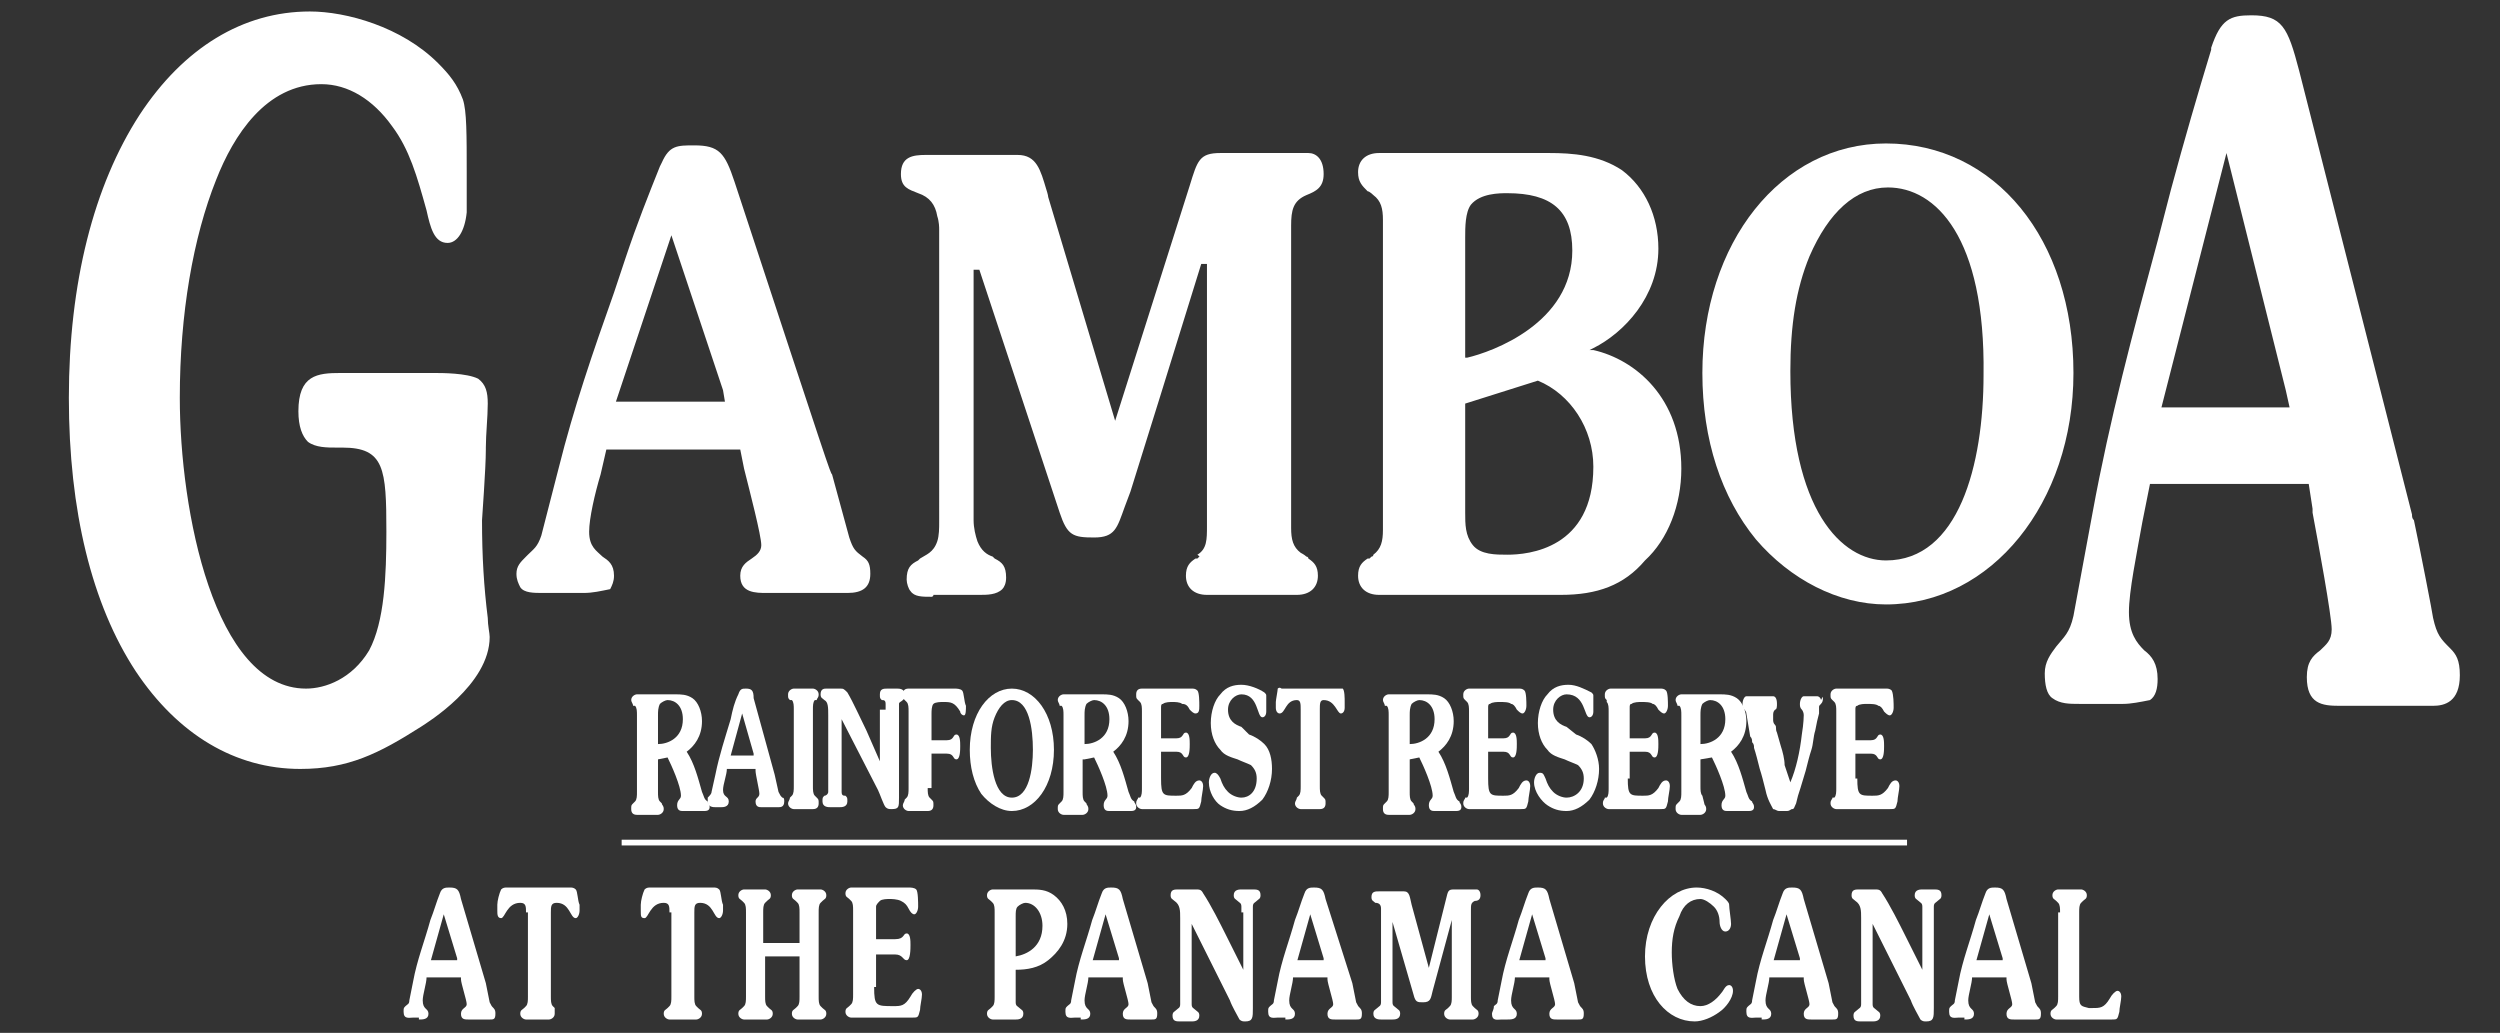 <svg xmlns="http://www.w3.org/2000/svg" xmlns:xlink="http://www.w3.org/1999/xlink" id="Layer_1" x="0px" y="0px" viewBox="0 0 130.7 54" style="enable-background:new 0 0 130.7 54;" xml:space="preserve"><rect x="0" y="0" width="130.7" height="54" fill="#333333" stroke="none"/><style type="text/css">	.st0{fill:#FFFFFF;}</style><g>	<path class="st0" d="M7.7,6.3c-2.4,3.6-3.6,8.7-3.6,14.6c0,5.7,1.2,10.6,3.5,14c2.1,3.1,5,4.8,8.1,4.8c2.3,0,3.8-0.7,5.9-2  c1.3-0.8,3.4-2.5,3.4-4.3c0-0.2-0.1-0.7-0.1-1c-0.2-1.7-0.3-3.3-0.3-5.2c0,0,0.2-3.7,0.2-3.7c0,0,0-0.1,0-0.1  c0.1-0.7,0.1-1.6,0.1-2.3c0-0.7-0.1-0.8-0.2-0.9c-0.3-0.2-1.1-0.3-2.1-0.3h-4.9c-1,0-1.6,0.1-1.6,1.5c0,0.6,0.1,1,0.3,1.2  c0.2,0.2,0.7,0.2,1.1,0.2l0.4,0c2.8,0,2.8,1.8,2.8,4.9c0,2.4-0.1,4.9-0.9,6.5c-0.9,1.6-2.5,2.2-3.7,2.2c-5.2,0-7.1-9.4-7.1-15.7  c0-8.4,2.4-16.9,7.9-16.9c1.6,0,3,0.8,4.1,2.4c1,1.3,1.4,2.7,1.9,4.6c0.2,0.8,0.4,1.3,0.6,1.3c0.2,0,0.4-0.5,0.5-1.1V9.1  c0-1.2,0-3-0.2-3.7c-0.2-0.7-0.6-1.2-1.1-1.7c-1.8-1.8-4.5-2.6-6.4-2.6C12.9,1.1,9.9,2.9,7.7,6.3"></path>	<path class="st0" d="M15.7,40.2c-3.4,0-6.4-1.8-8.6-5.1c-2.3-3.5-3.5-8.4-3.5-14.3c0-6,1.3-11.1,3.7-14.8l0,0  c2.3-3.5,5.4-5.4,8.9-5.4c1.9,0,4.8,0.8,6.7,2.7c0.6,0.6,1,1.1,1.3,1.9c0.2,0.6,0.2,1.8,0.2,3.9l0,2c-0.1,1-0.5,1.6-1,1.6  c-0.7,0-0.9-0.8-1.1-1.7c-0.5-1.8-0.9-3.2-1.8-4.4c-1-1.4-2.3-2.2-3.7-2.2c-2.9,0-4.6,2.7-5.5,5c-1.2,3-1.9,7-1.9,11.4  C9.4,26.7,11.2,36,16,36c1,0,2.4-0.5,3.3-2c0.8-1.5,0.9-3.9,0.9-6.2c0-3.3-0.1-4.4-2.3-4.4l-0.3,0c-0.5,0-1.1,0-1.5-0.3  c-0.3-0.3-0.5-0.8-0.5-1.6c0-1.9,1-2,2.2-2h4.9c0.4,0,1.7,0,2.3,0.3l0,0c0.4,0.3,0.5,0.7,0.5,1.3c0,0.7-0.1,1.6-0.1,2.3  c0,0,0,0.1,0,0.1c0,1-0.2,3.6-0.2,3.7c0,1.9,0.1,3.5,0.3,5.1c0,0.4,0.1,0.8,0.1,1c0,2.5-3.3,4.5-3.6,4.7  C19.8,39.4,18.2,40.2,15.7,40.2z M8.2,6.5C5.9,10.1,4.6,15,4.6,20.8c0,5.7,1.2,10.4,3.4,13.7c2,3,4.7,4.6,7.7,4.6  c2.2,0,3.7-0.7,5.6-1.9c1.1-0.7,3.1-2.3,3.1-3.9c0-0.2-0.1-0.7-0.1-0.9c-0.2-1.7-0.3-3.3-0.3-5.2c0,0,0,0,0.2-3.7c0,0,0-0.1,0-0.1  c0.1-0.6,0.1-1.6,0.1-2.2c0-0.3,0-0.4,0-0.5c-0.2-0.1-0.9-0.2-1.8-0.2h-4.9c-0.9,0-1.1,0-1.1,1c0,0.7,0.2,0.9,0.2,0.9  c0.1,0.1,0.5,0.1,0.7,0l0.4,0c3.3,0,3.3,2.4,3.3,5.4c0,2.5-0.1,5.1-1,6.7c-1,1.8-2.8,2.5-4.1,2.5c-2.6,0-4.6-2-6-5.8  c-1-2.8-1.6-6.7-1.6-10.4c0-8.7,2.6-17.4,8.4-17.4c1.7,0,3.3,0.9,4.5,2.6c1,1.4,1.4,2.9,2,4.8c0.1,0.2,0.1,0.4,0.1,0.5  c0-0.1,0-0.2,0-0.2V9.1c0-1.9-0.1-3.1-0.2-3.6c-0.2-0.6-0.5-1-1-1.5c-1.7-1.7-4.3-2.4-6-2.4C13.1,1.6,10.3,3.3,8.2,6.5L8.2,6.5z"></path>	<path class="st0" d="M34.9,8.9L34.9,8.9c-0.6,1.5-1.2,3-1.8,4.8l-0.6,1.7c-1.1,3.1-2.1,6.1-2.9,9.2l-0.9,3.6  c-0.2,0.7-0.5,0.9-0.9,1.3c0,0,0,0,0,0c-0.2,0.2-0.3,0.3-0.3,0.5c0,0.1,0,0.3,0.1,0.4c0.1,0.1,0.6,0.1,0.9,0.1l0.2,0h1.4l0.2,0  c0.3,0,0.8,0,1-0.2c0.1-0.1,0.1-0.1,0.1-0.3c0-0.3-0.1-0.3-0.4-0.6c-0.4-0.3-0.9-0.7-0.9-1.7c0-0.8,0.3-2.1,0.6-3.2l0.4-1.6l0.5,0  H39l0.2,0.9c0,0,0.1,0.4,0.1,0.4c0.5,2.1,0.9,3.7,0.9,4.1c0,0.6-0.4,0.9-0.7,1.1c-0.3,0.2-0.3,0.3-0.3,0.5c0,0.3,0,0.4,0.9,0.4h4.2  c0.6,0,0.7-0.2,0.7-0.5c0-0.3,0-0.3-0.2-0.5c-0.5-0.4-0.7-0.5-0.9-1.3l0,0c0,0-0.9-3.3-0.9-3.3c0,0-5-15.2-5-15.2  c-0.5-1.5-0.6-1.5-1.6-1.5C35.4,8.1,35.2,8.1,34.9,8.9 M31.8,20.7l3.3-10.1l3.2,9.6l0.3,1.2h-7L31.8,20.7z"></path>	<path class="st0" d="M30.5,31c-0.1,0-0.1,0-0.2,0L30,31l-1.6,0c-0.5,0-1,0-1.2-0.3C27.1,30.5,27,30.3,27,30c0-0.4,0.2-0.6,0.5-0.9  l0.1-0.1c0.3-0.3,0.5-0.4,0.7-1l0.9-3.5c0.8-3.2,1.8-6.1,2.9-9.2l0.6-1.8c0.6-1.8,1.2-3.3,1.8-4.8l0.1-0.2c0.4-0.9,0.8-0.9,1.7-0.9  c1.3,0,1.6,0.4,2.1,1.9c5,15.2,5,15.2,5.1,15.3c0,0,0.9,3.3,0.9,3.3l0,0c0.2,0.6,0.3,0.7,0.7,1c0.3,0.2,0.4,0.4,0.4,0.9  c0,0.7-0.4,1-1.2,1h-4.2c-0.6,0-1.4,0-1.4-0.9c0-0.5,0.3-0.7,0.6-0.9c0.3-0.2,0.5-0.4,0.5-0.7c0-0.5-0.6-2.8-0.9-4l0,0l-0.2-1l-7,0  l-0.3,1.3c-0.3,1-0.6,2.3-0.6,3c0,0.8,0.4,1,0.7,1.3c0.3,0.2,0.6,0.4,0.6,1c0,0.3-0.1,0.5-0.2,0.7C31.4,30.9,31,31,30.5,31z M28,30  c0.1,0,0.3,0,0.4,0l0.2,0l1.4,0l0.2,0c0.1,0,0.3,0,0.5,0c0,0-0.1-0.1-0.1-0.1c-0.4-0.3-1.1-0.8-1.1-2.1c0-0.9,0.3-2.2,0.7-3.3  l0.5-2l0.8,0l7.8,0l0.3,1.3l0,0c0,0.1,0.1,0.2,0.1,0.4c0.7,2.7,0.9,3.8,0.9,4.2c0,0.9-0.6,1.4-0.9,1.5c0.1,0,0.2,0,0.3,0h4.2  c0.1,0,0.1,0,0.2,0c0,0,0,0,0,0c0,0,0,0,0,0c-0.6-0.4-0.8-0.7-1.1-1.5l0-0.1c-0.1-0.3-0.8-3.2-0.9-3.3c-0.1-0.2-3.3-10-5-15.2  c-0.4-1.2-0.4-1.2-1.2-1.2c-0.6,0-0.6,0-0.8,0.4l-0.1,0.2c0,0.1-0.1,0.1-0.1,0.2l3.5,10.7l0.4,1.9h-8.3c-0.3,0.9-0.5,1.8-0.7,2.7  l-0.9,3.6c-0.3,0.8-0.6,1.2-1.1,1.6L28,30C28.1,29.9,28,29.9,28,30z M32.2,21h5.7l-0.1-0.6l-2.7-8.1L32.2,21z"></path>	<path class="st0" d="M63.8,8.5c-0.7,0-0.7,0-1.1,1.2l-4.4,13.8l-4-13.2c0,0-0.1-0.4-0.1-0.4c-0.3-1.1-0.4-1.4-1-1.4h-4.8  c-0.8,0-0.8,0.1-0.8,0.5c0,0.3,0.1,0.4,0.5,0.6l0.1,0c0.7,0.3,1.2,0.8,1.3,1.6c0.1,0.3,0.1,0.6,0.1,0.8v15.3l0,0  c0,0.3-0.1,0.8-0.2,1.2c-0.2,0.8-0.8,1-1.1,1.2l-0.1,0.1c-0.2,0.1-0.3,0.2-0.3,0.5c0,0.1,0,0.2,0.1,0.3c0.2,0.1,0.6,0.1,0.9,0.1  l0.1,0h2.1l0.1,0c0.3,0,0.7,0,0.9-0.1c0,0,0.1-0.1,0.1-0.3c0-0.4-0.1-0.4-0.3-0.5c0,0-0.1,0-0.1,0c-0.4-0.2-0.9-0.4-1.1-1.2  c-0.1-0.4-0.2-0.9-0.2-1.2v0V13.7l1.1-0.2L56,26.7c0.3,0.9,0.4,0.9,1.3,0.9c0.7,0,0.8-0.1,1.1-1.3l0.1-0.3c0,0,4-12.8,4-12.8  l1.1,0.2v13.8l0,0.3c0,0.6,0,1.5-0.7,2c0,0-0.2,0.1-0.2,0.2c0,0,0,0,0,0c-0.3,0.2-0.3,0.3-0.3,0.5c0,0.2,0,0.5,0.6,0.5h4.7  c0.6,0,0.6-0.3,0.6-0.5c0-0.3-0.1-0.3-0.3-0.5c0,0,0,0,0,0c0,0-0.3-0.2-0.3-0.2c-0.6-0.4-0.7-1.1-0.7-1.7c0-0.1,0-0.2,0-0.3v-0.3  V11.8c0-0.7,0-1.7,1.1-2.1c0.5-0.2,0.6-0.3,0.6-0.6c0-0.3-0.1-0.6-0.3-0.6H63.8z"></path>	<path class="st0" d="M48.7,31.2c-0.5,0-0.9,0-1.1-0.3c-0.1-0.1-0.2-0.4-0.2-0.6c0-0.6,0.2-0.8,0.6-1l0.1-0.1  c0.3-0.2,0.7-0.3,0.9-0.9c0.1-0.3,0.1-0.7,0.1-1l0,0V12c0-0.1,0-0.4-0.1-0.7l0,0c-0.1-0.6-0.4-1-1-1.2l0,0c-0.5-0.2-0.9-0.3-0.9-1  c0-0.9,0.6-1,1.3-1h4.8c1,0,1.2,0.8,1.5,1.8l0,0c0,0,0.1,0.3,0.1,0.4l3.5,11.7l3.9-12.3C62.6,8.4,62.7,8,63.8,8h4.6  c0.4,0,0.8,0.3,0.8,1.1c0,0.7-0.4,0.9-0.9,1.1c-0.7,0.3-0.8,0.8-0.8,1.6l0,15.6c0,0.1,0,0.2,0,0.2c0,0.6,0.1,1,0.5,1.3  c0,0,0.2,0.1,0.3,0.2c0,0,0.1,0,0.1,0.1c0.3,0.2,0.5,0.4,0.5,0.9c0,0.6-0.4,1-1.1,1h-4.7c-0.7,0-1.1-0.4-1.1-1  c0-0.5,0.2-0.7,0.5-0.9l0.1,0c0,0,0.1-0.1,0.1-0.1l0.1-0.1l0.3,0.4L62.6,29c0.5-0.3,0.5-0.8,0.5-1.5l0-0.3V13.8l-0.3,0  c-1.2,3.9-3.2,10.3-3.7,11.9l0,0l-0.3,0.8c-0.4,1.1-0.5,1.6-1.6,1.6c-1.1,0-1.4-0.1-1.8-1.3l-4.2-12.7l-0.3,0v13.1  c0,0.4,0.1,0.8,0.2,1.1c0.2,0.5,0.5,0.7,0.8,0.8h0l0.1,0.1c0.4,0.2,0.6,0.4,0.6,1c0,0.3-0.1,0.5-0.2,0.6c-0.3,0.3-0.8,0.3-1.2,0.3  l-0.1,0l-2.3,0C48.8,31.2,48.7,31.2,48.7,31.2z M48.4,30.1c0.1,0,0.2,0,0.4,0l0.1,0l2.3,0c0.2,0,0.3,0,0.4,0c0,0,0,0,0,0  c-0.4-0.2-1.1-0.5-1.4-1.5c-0.1-0.3-0.1-0.6-0.2-0.9c0,0.3-0.1,0.6-0.1,0.8C49.6,29.6,48.9,29.9,48.4,30.1L48.4,30.1z M62.8,30.1  c0,0,0.1,0,0.1,0h4.7c0.1,0,0.1,0,0.1,0c0,0,0,0,0,0c0,0-0.1-0.1-0.1-0.1l0,0c0,0-0.2-0.2-0.2-0.2c-0.9-0.6-0.9-1.7-0.9-2.1  c0-0.1,0-0.2,0-0.3V11.8c0-0.8,0-2,1.4-2.6c0.1,0,0.2-0.1,0.3-0.1c0,0,0,0,0,0c0,0,0,0,0-0.1h-4.3c-0.1,0-0.2,0-0.3,0  c-0.1,0.1-0.2,0.5-0.3,0.8l-0.9,2.8l1.8,0.3l0,14.5c0,0.7,0,1.8-0.9,2.4l0,0c0,0,0,0,0,0l0,0l0,0c0,0-0.1,0-0.1,0.1  c0,0-0.1,0.1-0.1,0.1l0,0C62.9,30.1,62.9,30.1,62.8,30.1C62.8,30.1,62.8,30.1,62.8,30.1z M52,13l4.5,13.5c0.1,0.2,0.2,0.5,0.2,0.6  c0.1,0,0.3,0,0.6,0c0.2,0,0.3,0,0.3,0c0.1-0.1,0.2-0.5,0.4-0.9l0.1-0.3l0,0c0-0.1,0.1-0.3,0.2-0.5l0.1-0.2l-4.4-14.6l0,0  c0-0.1-0.1-0.2-0.1-0.4c-0.1-0.3-0.3-1-0.4-1c0,0,0,0-0.1,0h-4.8c-0.1,0-0.2,0-0.3,0c0.1,0,0.1,0.1,0.2,0.1l0,0  c0.9,0.3,1.4,1,1.6,2c0.1,0.4,0.1,0.8,0.1,0.9v1.3L52,13z"></path>	<path class="st0" d="M72.1,8.5c-0.6,0-0.6,0.3-0.6,0.5c0,0.3,0.1,0.3,0.3,0.5c0,0,0,0,0,0c0,0,0.3,0.2,0.3,0.2  c0.6,0.4,0.7,1.1,0.7,1.7v0.3l0,0.3v15.2l0,0.3v0.3c0,0.6-0.1,1.3-0.7,1.7c0,0-0.2,0.1-0.2,0.2c0,0,0,0,0,0  c-0.3,0.2-0.3,0.3-0.3,0.5c0,0.2,0,0.5,0.6,0.5h9.5c1.7,0,3-0.5,4.1-1.5c1.1-1.1,1.7-2.7,1.7-4.5c0-3.4-2.2-5.2-4.2-5.7l-1.5-0.4  l1.3-0.7c1.5-0.8,3.2-2.5,3.2-4.8c0-1.6-0.6-2.9-1.7-3.7c-1-0.8-2.3-0.8-3.4-0.8H72.1z M76.1,18.5v-6.2c0-0.6,0-1.4,0.4-2  c0.6-0.8,1.8-0.8,2.3-0.8c2.6,0,4,1.2,4,3.4c0,4.2-4.5,5.8-5.9,6.1l-0.7,0.2V18.5z M76.6,28.8L76.6,28.8c-0.5-0.6-0.5-1.4-0.5-2  v-0.2v-5.9l4.3-1.3l0.2,0.1c1.9,0.7,3.2,2.8,3.2,5c0,3.8-2.6,5.1-5,5.1C78.1,29.5,77.2,29.5,76.6,28.8"></path>	<path class="st0" d="M81.6,31.1h-9.5c-0.7,0-1.1-0.4-1.1-1c0-0.5,0.2-0.7,0.5-0.9c0,0,0,0,0.1,0l0.1-0.1c0.1,0,0.1-0.1,0.1-0.1  l0.2,0.3L71.8,29c0.4-0.3,0.5-0.7,0.5-1.3V11.5c0-0.6-0.1-1-0.5-1.3c0,0-0.2-0.2-0.3-0.2L71.5,10C71.2,9.7,71,9.5,71,9  c0-0.6,0.4-1,1.1-1H81c1.2,0,2.6,0.1,3.8,0.9c1.2,0.9,1.9,2.4,1.9,4.1c0,2.5-1.8,4.4-3.4,5.2l-0.2,0.1l0.2,0  c2.2,0.5,4.6,2.5,4.6,6.2c0,1.9-0.7,3.7-1.9,4.8C84.9,30.6,83.5,31.1,81.6,31.1z M72,30.1c0,0,0.1,0,0.1,0h9.5  c1.6,0,2.8-0.4,3.7-1.3c1-1,1.6-2.5,1.6-4.1c0-3.1-2-4.8-3.8-5.2l-2.8-0.7l2.5-1.3c1.4-0.7,2.9-2.3,2.9-4.3c0-1.4-0.6-2.6-1.5-3.3  C83.3,9.1,82.1,9,81,9h-1.9c3.4,0.1,4.1,2.2,4.1,3.9c0,4.6-4.8,6.2-6.2,6.6L75.6,20v-7.6c0-0.6,0-1.6,0.5-2.3c0.6-0.8,1.6-1,2.3-1  h-6.3c-0.1,0-0.1,0-0.1,0c0,0,0,0,0,0c0,0,0.1,0.1,0.1,0.1c0,0,0,0,0,0c0.1,0.1,0.2,0.2,0.2,0.2c0.9,0.6,0.9,1.7,0.9,2.1v16.2  c0,0.5,0,1.5-0.9,2.1l0,0c0,0-0.1,0.1-0.1,0.1L72.1,30C72.1,30.1,72,30.1,72,30.1C72,30.1,72,30.1,72,30.1z M78.8,10.1  c-0.4,0-1.4,0-1.9,0.6c-0.3,0.4-0.3,1.2-0.3,1.7v6.3l0.1,0c1.3-0.3,5.5-1.8,5.5-5.6C82.2,11,81.1,10.1,78.8,10.1z M78.8,30  c-0.7,0-1.8,0-2.5-0.8l0,0c-0.7-0.7-0.6-1.7-0.6-2.4v-6.4l4.8-1.5l0.4,0.1c2.1,0.8,3.5,3,3.5,5.4c0,1.9-0.6,3.4-1.8,4.3  C81.6,29.5,80.2,30,78.8,30z M77,28.5c0.4,0.5,1.2,0.5,1.8,0.5c1.1,0,4.5-0.3,4.5-4.6c0-2-1.2-3.8-2.9-4.5l0,0l-3.8,1.2v5.7  C76.6,27.4,76.6,28,77,28.5z"></path>	<path class="st0" d="M89.5,19.5c0,3.3,0.9,6.2,2.7,8.4c1.6,2,4,3.2,6.4,3.2c5.2,0,9.3-5.1,9.3-11.6c0-6.6-3.9-11.5-9.3-11.5  C93.5,8.1,89.5,13,89.5,19.5 M93.2,19.4c0-2.5,0.3-4.5,1-6.2c1-2.5,2.6-3.9,4.5-3.9c4.1,0,5.6,5.3,5.6,10.3  c0,4.9-1.5,10.2-5.6,10.2C94.6,29.9,93.2,24.2,93.2,19.4"></path>	<path class="st0" d="M98.6,31.6c-2.5,0-5-1.3-6.8-3.4C90,26,89,23,89,19.5c0-6.8,4.1-12,9.6-12c5.7,0,9.8,5,9.8,12  C108.4,26.3,104.1,31.6,98.6,31.6z M98.7,8.6c-4.9,0-8.6,4.7-8.6,11c0,3.2,0.9,6,2.5,8.1c1.6,1.9,3.8,3,6,3c5,0,8.8-4.9,8.8-11.1  C107.4,13.2,103.7,8.6,98.7,8.6z M98.7,30.4c-4.4,0-6-5.9-6-10.9c0-2.6,0.3-4.6,1-6.4c1.1-2.7,2.9-4.2,5-4.2  c4.5,0,6.1,5.6,6.1,10.8C104.8,24.8,103.2,30.4,98.7,30.4z M98.7,9.8c-1.7,0-3.1,1.3-4.1,3.6c-0.7,1.7-1,3.6-1,6  c0,7.3,2.7,9.9,5,9.9c3.8,0,5.1-5,5.1-9.7C103.8,12.4,101.2,9.8,98.7,9.8z"></path>	<path class="st0" d="M116.1,2.6L116.1,2.6c-0.7,2.3-1.4,4.7-2.1,7.3l-0.7,2.6c-1.3,4.8-2.5,9.4-3.4,14.2l-1.1,5.5  c-0.2,1-0.5,1.3-1,1.8c0,0,0,0,0,0c-0.3,0.4-0.5,0.6-0.5,1.1c0,0.3,0,0.7,0.2,0.9c0.2,0.2,0.6,0.2,1,0.2l0.3,0h1.6l0.3,0  c0.4,0,0.9,0,1.2-0.2c0.1-0.1,0.2-0.4,0.2-0.8c0-0.6-0.2-0.8-0.5-1.1c-0.4-0.4-1-1-1-2.3c0-1.1,0.4-3.1,0.7-4.8l0.5-2.3l0.5,0h8.7  l0.2,1.3c0,0,0.1,0.6,0.1,0.6c0.6,2.8,1.1,5.5,1.1,6.2c0,0.8-0.4,1.2-0.7,1.4c-0.3,0.3-0.5,0.5-0.5,1.1c0,0.9,0.3,1,1.2,1h4.9  c0.5,0,0.9-0.1,0.9-1.1c0-0.6-0.2-0.8-0.4-1c-0.6-0.6-0.8-0.8-1-1.8c0,0-1-5.1-1-5.1c0,0-6-23.4-6-23.4c-0.6-2.4-0.8-2.5-2-2.5  C116.8,1.3,116.5,1.3,116.1,2.6 M112.5,21.1l3.8-15.2l3.7,14.4l0.3,1.5h-8L112.5,21.1z"></path>	<path class="st0" d="M111,36.8c-0.1,0-0.2,0-0.3,0l-0.2,0l-1.8,0c-0.5,0-1,0-1.4-0.3c-0.3-0.2-0.4-0.7-0.4-1.3c0-0.6,0.3-1,0.6-1.4  l0,0c0.4-0.5,0.7-0.7,0.9-1.6l1-5.4c0.9-4.9,2.1-9.4,3.4-14.2l0.7-2.7c0.7-2.6,1.4-5,2.1-7.3v0l0-0.1c0.5-1.5,1-1.7,2.1-1.7  c1.6,0,1.9,0.6,2.5,2.9l5.9,23.2c0,0.1,0,0.2,0.1,0.3l0,0c0.3,1.4,1,5,1,5.1h0c0.2,0.9,0.4,1.1,0.9,1.6c0.3,0.3,0.5,0.6,0.5,1.4  c0,1.4-0.8,1.6-1.4,1.6h-4.9c-0.9,0-1.7-0.1-1.7-1.5c0-0.8,0.3-1.1,0.7-1.4c0.3-0.3,0.6-0.5,0.6-1.1c0-0.7-0.7-4.5-1-6.1  c0,0,0-0.1,0-0.2l0,0l-0.2-1.3l-8.3,0l-0.4,2c-0.3,1.7-0.7,3.6-0.7,4.7c0,1.1,0.4,1.6,0.8,2c0.4,0.3,0.7,0.7,0.7,1.5  c0,0.5-0.1,0.9-0.4,1.1C111.9,36.7,111.4,36.8,111,36.8z M110.4,35.8l0.3,0c0.2,0,0.7,0,0.8-0.1l0,0c0,0,0.1-0.1,0.1-0.4  c0-0.4-0.1-0.5-0.4-0.8c-0.5-0.5-1.1-1.1-1.1-2.7c0-1.2,0.4-3.1,0.8-4.9l0.5-2.7l0.9,0l9.1,0l0.3,1.7l0,0c0,0.2,0.1,0.4,0.1,0.6  c0.8,3.9,1.1,5.7,1.1,6.3c0,1-0.6,1.5-0.9,1.8c-0.3,0.3-0.4,0.3-0.4,0.7c0,0.5,0,0.5,0.7,0.5h4.9c0.3,0,0.4,0,0.4-0.6  c0-0.4-0.1-0.5-0.2-0.6c-0.6-0.6-0.9-0.9-1.2-2.1c0,0,0,0-1-5.1c0-0.1-5.9-23.2-6-23.4c-0.6-2.2-0.6-2.2-1.5-2.2  c-0.8,0-0.8,0-1.1,0.9v0l0,0.1c-0.7,2.3-1.4,4.7-2.1,7.3l-0.7,2.7c-1.3,4.8-2.5,9.3-3.4,14.1l-1.1,5.5c-0.3,1.1-0.6,1.5-1.1,2  c0,0,0,0,0,0c-0.3,0.3-0.4,0.5-0.4,0.8c0,0.4,0.1,0.5,0.1,0.5c0.1,0.1,0.5,0,0.7,0l0.3,0L110.4,35.8z M120.9,22.4h-9.2L112,21  l4.3-17.1l4.2,16.4L120.9,22.4z M113,21.3h6.7l-0.2-0.9L116.4,8L113,21.3z"></path>	<path class="st0" d="M34.4,37.4c0-0.2,0-0.4,0.1-0.6c0.1-0.1,0.3-0.2,0.4-0.2c0.4,0,0.8,0.3,0.8,1c0,1-0.8,1.3-1.3,1.3V37.4z   M34.4,39.7l0.5-0.1c0.2,0.4,0.7,1.5,0.7,2c0,0.2-0.2,0.2-0.2,0.5c0,0.3,0.2,0.3,0.3,0.3h1.1c0.1,0,0.3,0,0.3-0.2  c0-0.2-0.1-0.2-0.1-0.3c-0.2-0.1-0.2-0.3-0.3-0.5c-0.2-0.7-0.4-1.5-0.8-2.1c0.4-0.3,0.8-0.8,0.8-1.6c0-0.5-0.2-1-0.5-1.2  c-0.3-0.2-0.6-0.2-0.9-0.2l-2,0c-0.1,0-0.3,0.1-0.3,0.3c0,0.1,0.1,0.2,0.1,0.3l0.1,0c0.1,0.1,0.1,0.3,0.1,0.5v4  c0,0.2,0,0.4-0.1,0.5l-0.1,0.1c-0.1,0.1-0.1,0.1-0.1,0.3c0,0.2,0.1,0.3,0.3,0.3h1.1c0.1,0,0.3-0.1,0.3-0.3c0-0.2-0.1-0.2-0.1-0.3  l-0.1-0.1c-0.1-0.1-0.1-0.3-0.1-0.5V39.7z"></path>	<path class="st0" d="M38.2,39.5l0.6-2.2l0.6,2.1l0,0.1H38.2z M37.7,42.2c0.1,0,0.4,0,0.4-0.3c0-0.3-0.3-0.2-0.3-0.6  c0-0.3,0.2-0.8,0.2-1.1h1.5l0,0.1c0,0.2,0.2,1,0.2,1.2c0,0.2-0.2,0.2-0.2,0.4c0,0.3,0.2,0.3,0.3,0.3h0.9c0.1,0,0.3,0,0.3-0.3  c0-0.1,0-0.2-0.1-0.2c-0.1-0.1-0.1-0.1-0.2-0.3l-0.2-0.9l-1.1-4C39.4,36.1,39.3,36,39,36c-0.2,0-0.3,0-0.4,0.3  c-0.2,0.4-0.3,0.8-0.4,1.3c-0.3,1-0.6,1.9-0.8,2.9l-0.2,0.9c0,0.1-0.1,0.2-0.2,0.3C37,41.8,37,41.8,37,41.9c0,0.3,0.3,0.3,0.4,0.3  H37.7z"></path>	<path class="st0" d="M41.5,37.1c0-0.2,0-0.4-0.1-0.5l-0.1,0c-0.1-0.1-0.1-0.1-0.1-0.3c0-0.2,0.2-0.3,0.3-0.3h1  c0.1,0,0.3,0.1,0.3,0.3c0,0.2-0.1,0.2-0.1,0.3l-0.1,0c-0.1,0.1-0.1,0.3-0.1,0.5v4c0,0.2,0,0.4,0.1,0.5l0.1,0.1  c0.1,0.1,0.1,0.1,0.1,0.3c0,0.2-0.1,0.3-0.3,0.3h-1c-0.1,0-0.3-0.1-0.3-0.3c0-0.1,0.1-0.2,0.1-0.3l0.1-0.1c0.1-0.1,0.1-0.3,0.1-0.5  V37.1z"></path>	<path class="st0" d="M46.3,37.1c0-0.1,0-0.2,0-0.3c0-0.2-0.1-0.2-0.2-0.2c-0.1-0.1-0.1-0.1-0.1-0.3c0-0.3,0.2-0.3,0.4-0.3h0.5  c0.1,0,0.4,0,0.4,0.3c0,0.2,0,0.2-0.1,0.3c-0.1,0.1-0.2,0.1-0.2,0.2c0,0.1,0,0.2,0,0.3v4.6c0,0.5,0,0.6-0.4,0.6  c-0.1,0-0.2,0-0.3-0.1c-0.1-0.1-0.3-0.7-0.4-0.9L44,37.6v3.5c0,0.1,0,0.2,0,0.3c0,0.2,0.1,0.2,0.2,0.2c0.1,0.1,0.1,0.1,0.1,0.3  c0,0.3-0.3,0.3-0.4,0.3h-0.5c-0.1,0-0.4,0-0.4-0.3c0-0.2,0-0.2,0.1-0.3c0.1,0,0.2-0.1,0.2-0.2c0-0.1,0-0.2,0-0.3v-3.7  c0-0.4,0-0.7-0.2-0.8c-0.1-0.1-0.2-0.1-0.2-0.3c0-0.3,0.2-0.3,0.3-0.3h0.7c0.2,0,0.2,0,0.4,0.2c0.3,0.5,0.7,1.4,1,2l0.7,1.6V37.1z"></path>	<path class="st0" d="M48.5,41.2c0,0.2,0,0.4,0.1,0.5l0.1,0.1c0.1,0.1,0.1,0.1,0.1,0.3c0,0.2-0.1,0.3-0.3,0.3h-1  c-0.1,0-0.3-0.1-0.3-0.3c0-0.1,0.1-0.2,0.1-0.3l0.1-0.1c0.1-0.1,0.1-0.3,0.1-0.5v-4c0-0.2,0-0.4-0.1-0.5l-0.1-0.1  c-0.1-0.1-0.1-0.1-0.1-0.3c0-0.2,0.1-0.3,0.3-0.3h2.4c0.1,0,0.3,0,0.4,0.1c0.1,0.1,0.1,0.6,0.2,0.8c0,0.2,0,0.5-0.1,0.5  c-0.1,0-0.2-0.1-0.2-0.2c-0.3-0.5-0.5-0.5-0.9-0.5c-0.1,0-0.4,0-0.5,0.1c-0.1,0.1-0.1,0.4-0.1,0.5v1.4h0.8c0.4,0,0.3-0.3,0.5-0.3  c0.2,0,0.2,0.4,0.2,0.6c0,0.2,0,0.7-0.2,0.7c-0.2,0-0.1-0.3-0.5-0.3h-0.8V41.2z"></path>	<path class="st0" d="M52.9,41.7c-0.9,0-1.1-1.6-1.1-2.6c0-0.6,0-1.1,0.2-1.6c0.2-0.5,0.5-0.9,0.9-0.9c0.9,0,1.1,1.5,1.1,2.6  C54,40.2,53.8,41.7,52.9,41.7 M52.9,42.4c1.2,0,2.2-1.3,2.2-3.2c0-1.9-1-3.2-2.2-3.2c-1.2,0-2.2,1.3-2.2,3.2c0,0.9,0.2,1.7,0.6,2.3  C51.7,42,52.3,42.4,52.9,42.4"></path>	<path class="st0" d="M56.7,37.4c0-0.2,0-0.4,0.1-0.6c0.1-0.1,0.3-0.2,0.4-0.2c0.4,0,0.8,0.3,0.8,1c0,1-0.8,1.3-1.3,1.3V37.4z   M56.7,39.7l0.5-0.1c0.2,0.4,0.7,1.5,0.7,2c0,0.2-0.2,0.2-0.2,0.5c0,0.3,0.2,0.3,0.3,0.3h1.1c0.1,0,0.3,0,0.3-0.2  c0-0.2-0.1-0.2-0.1-0.3c-0.2-0.1-0.2-0.3-0.3-0.5c-0.2-0.7-0.4-1.5-0.8-2.1c0.4-0.3,0.8-0.8,0.8-1.6c0-0.5-0.2-1-0.5-1.2  c-0.3-0.2-0.6-0.2-0.9-0.2l-2,0c-0.1,0-0.3,0.1-0.3,0.3c0,0.1,0.1,0.2,0.1,0.3l0.1,0c0.1,0.1,0.1,0.3,0.1,0.5v4  c0,0.2,0,0.4-0.1,0.5l-0.1,0.1c-0.1,0.1-0.1,0.1-0.1,0.3c0,0.2,0.2,0.3,0.3,0.3h1c0.1,0,0.3-0.1,0.3-0.3c0-0.2-0.1-0.2-0.1-0.3  l-0.1-0.1c-0.1-0.1-0.1-0.3-0.1-0.5V39.7z"></path>	<path class="st0" d="M60.7,40.7c0,0.9,0.1,0.9,0.8,0.9c0.3,0,0.5,0,0.8-0.4c0.1-0.2,0.2-0.4,0.4-0.4c0.1,0,0.2,0.1,0.2,0.3  c0,0.2-0.1,0.6-0.1,0.8c-0.1,0.4-0.1,0.4-0.4,0.4h-2.7c-0.1,0-0.3-0.1-0.3-0.3c0-0.2,0.1-0.2,0.1-0.3l0.1,0  c0.1-0.1,0.1-0.3,0.1-0.5v-4c0-0.2,0-0.4-0.1-0.5l-0.1-0.1c-0.1-0.1-0.1-0.1-0.1-0.3c0-0.2,0.1-0.3,0.3-0.3h2.6  c0.1,0,0.2,0,0.3,0.1c0.1,0.1,0.1,0.6,0.1,0.8c0,0.2,0,0.4-0.2,0.4c-0.1,0-0.2-0.1-0.3-0.2c-0.1-0.2-0.2-0.3-0.4-0.3  c-0.1-0.1-0.4-0.1-0.5-0.1c-0.1,0-0.4,0-0.5,0.1c-0.1,0-0.1,0.1-0.1,0.2v1.6h0.8c0.4,0,0.3-0.3,0.5-0.3c0.2,0,0.2,0.4,0.2,0.6  c0,0.2,0,0.7-0.2,0.7c-0.2,0-0.1-0.3-0.5-0.3h-0.8V40.7z"></path>	<path class="st0" d="M65.3,38.4c0.3,0.1,0.6,0.3,0.8,0.5c0.3,0.3,0.4,0.8,0.4,1.3c0,0.6-0.2,1.2-0.5,1.6c-0.4,0.4-0.8,0.6-1.2,0.6  c-0.4,0-0.7-0.1-1-0.3c-0.3-0.2-0.6-0.7-0.6-1.2c0-0.2,0.1-0.5,0.3-0.5c0.1,0,0.2,0.1,0.3,0.3c0.1,0.3,0.2,0.5,0.4,0.7  c0.2,0.2,0.5,0.3,0.7,0.3c0.4,0,0.8-0.3,0.8-1c0-0.3-0.1-0.5-0.3-0.7c-0.2-0.1-0.5-0.2-0.7-0.3c-0.3-0.1-0.7-0.2-0.9-0.5  c-0.3-0.3-0.5-0.8-0.5-1.4c0-0.6,0.2-1.2,0.5-1.5c0.3-0.4,0.7-0.5,1.1-0.5c0.4,0,0.9,0.2,1.2,0.4c0.1,0.1,0.1,0.1,0.1,0.2  c0,0.2,0,0.6,0,0.8c0,0.2-0.1,0.3-0.2,0.3c-0.3,0-0.2-1.2-1.1-1.2c-0.3,0-0.7,0.3-0.7,0.8c0,0.6,0.4,0.8,0.7,0.9L65.3,38.4z"></path>	<path class="st0" d="M68,37.1c0-0.3,0-0.5-0.2-0.5c-0.6,0-0.6,0.7-0.9,0.7c-0.1,0-0.2-0.1-0.2-0.3c0-0.1,0-0.2,0-0.3  c0-0.1,0.1-0.6,0.1-0.7c0.1-0.1,0.2,0,0.2,0H70c0.1,0,0.2,0,0.2,0c0.1,0.1,0.1,0.5,0.1,0.7c0,0.1,0,0.2,0,0.3  c0,0.2-0.1,0.3-0.2,0.3c-0.2,0-0.3-0.7-0.9-0.7c-0.2,0-0.2,0.2-0.2,0.5v4c0,0.2,0,0.4,0.1,0.5l0.1,0.1c0.1,0.1,0.1,0.1,0.1,0.3  c0,0.2-0.1,0.3-0.3,0.3h-1c-0.1,0-0.3-0.1-0.3-0.3c0-0.1,0.1-0.2,0.1-0.3l0.1-0.1c0.1-0.1,0.1-0.3,0.1-0.5V37.1z"></path>	<path class="st0" d="M73.7,37.4c0-0.2,0-0.4,0.1-0.6c0.1-0.1,0.3-0.2,0.4-0.2c0.4,0,0.8,0.3,0.8,1c0,1-0.8,1.3-1.3,1.3V37.4z   M73.7,39.7l0.5-0.1c0.2,0.4,0.7,1.5,0.7,2c0,0.2-0.2,0.2-0.2,0.5c0,0.3,0.2,0.3,0.3,0.3h1.1c0.1,0,0.3,0,0.3-0.2  c0-0.2-0.1-0.2-0.1-0.3c-0.2-0.1-0.2-0.3-0.3-0.5c-0.2-0.7-0.4-1.5-0.8-2.1c0.4-0.3,0.8-0.8,0.8-1.6c0-0.5-0.2-1-0.5-1.2  c-0.3-0.2-0.6-0.2-0.9-0.2l-2,0c-0.1,0-0.3,0.1-0.3,0.3c0,0.1,0.1,0.2,0.1,0.3l0.1,0c0.1,0.1,0.1,0.3,0.1,0.5v4  c0,0.2,0,0.4-0.1,0.5l-0.1,0.1c-0.1,0.1-0.1,0.1-0.1,0.3c0,0.2,0.1,0.3,0.3,0.3h1.1c0.1,0,0.3-0.1,0.3-0.3c0-0.2-0.1-0.2-0.1-0.3  l-0.1-0.1c-0.1-0.1-0.1-0.3-0.1-0.5V39.7z"></path>	<path class="st0" d="M77.8,40.7c0,0.9,0.1,0.9,0.8,0.9c0.3,0,0.5,0,0.8-0.4c0.1-0.2,0.2-0.4,0.4-0.4c0.1,0,0.2,0.1,0.2,0.3  c0,0.2-0.1,0.6-0.1,0.8c-0.1,0.4-0.1,0.4-0.4,0.4h-2.7c-0.1,0-0.3-0.1-0.3-0.3c0-0.2,0.1-0.2,0.1-0.3l0.1,0  c0.1-0.1,0.1-0.3,0.1-0.5v-4c0-0.2,0-0.4-0.1-0.5l-0.1-0.1c-0.1-0.1-0.1-0.1-0.1-0.3c0-0.2,0.2-0.3,0.3-0.3h2.6  c0.1,0,0.2,0,0.3,0.1c0.1,0.1,0.1,0.6,0.1,0.8c0,0.2-0.1,0.4-0.2,0.4c-0.1,0-0.2-0.1-0.3-0.2c-0.1-0.2-0.2-0.3-0.3-0.3  c-0.1-0.1-0.4-0.1-0.6-0.1c-0.1,0-0.4,0-0.5,0.1c-0.1,0-0.1,0.1-0.1,0.2v1.6h0.8c0.4,0,0.3-0.3,0.5-0.3c0.2,0,0.2,0.4,0.2,0.6  c0,0.2,0,0.7-0.2,0.7c-0.2,0-0.1-0.3-0.5-0.3h-0.8V40.7z"></path>	<path class="st0" d="M85.1,40.7c0,0.9,0.1,0.9,0.8,0.9c0.3,0,0.5,0,0.8-0.4c0.1-0.2,0.2-0.4,0.4-0.4c0.1,0,0.2,0.1,0.2,0.3  c0,0.2-0.1,0.6-0.1,0.8c-0.1,0.4-0.1,0.4-0.4,0.4h-2.7c-0.1,0-0.3-0.1-0.3-0.3c0-0.2,0.1-0.2,0.1-0.3l0.1,0  c0.1-0.1,0.1-0.3,0.1-0.5v-4c0-0.2,0-0.4-0.1-0.5L84,36.6c-0.1-0.1-0.1-0.1-0.1-0.3c0-0.2,0.2-0.3,0.3-0.3h2.6c0.1,0,0.2,0,0.3,0.1  c0.1,0.1,0.1,0.6,0.1,0.8c0,0.2-0.1,0.4-0.2,0.4c-0.1,0-0.2-0.1-0.3-0.2c-0.1-0.2-0.2-0.3-0.3-0.3c-0.1-0.1-0.4-0.1-0.6-0.1  c-0.1,0-0.4,0-0.5,0.1c-0.1,0-0.1,0.1-0.1,0.2v1.6H86c0.4,0,0.3-0.3,0.5-0.3c0.2,0,0.2,0.4,0.2,0.6c0,0.2,0,0.7-0.2,0.7  c-0.2,0-0.1-0.3-0.5-0.3h-0.8V40.7z"></path>	<path class="st0" d="M97.1,40.7c0,0.9,0.1,0.9,0.8,0.9c0.3,0,0.5,0,0.8-0.4c0.1-0.2,0.2-0.4,0.4-0.4c0.1,0,0.2,0.1,0.2,0.3  c0,0.2-0.1,0.6-0.1,0.8c-0.1,0.4-0.1,0.4-0.4,0.4H96c-0.1,0-0.3-0.1-0.3-0.3c0-0.2,0.1-0.2,0.1-0.3l0.1,0c0.1-0.1,0.1-0.3,0.1-0.5  v-4c0-0.2,0-0.4-0.1-0.5l-0.1-0.1c-0.1-0.1-0.1-0.1-0.1-0.3c0-0.2,0.2-0.3,0.3-0.3h2.6c0.1,0,0.2,0,0.3,0.1C99,36.3,99,36.8,99,37  c0,0.2-0.1,0.4-0.2,0.4c-0.1,0-0.2-0.1-0.3-0.2c-0.1-0.2-0.2-0.3-0.3-0.3c-0.1-0.1-0.4-0.1-0.6-0.1c-0.1,0-0.4,0-0.5,0.1  c-0.1,0-0.1,0.1-0.1,0.2v1.6h0.8c0.4,0,0.3-0.3,0.5-0.3c0.2,0,0.2,0.4,0.2,0.6c0,0.2,0,0.7-0.2,0.7c-0.2,0-0.1-0.3-0.5-0.3h-0.8  V40.7z"></path>	<path class="st0" d="M82.4,38.4c0.3,0.1,0.6,0.3,0.8,0.5c0.2,0.3,0.4,0.8,0.4,1.3c0,0.6-0.2,1.2-0.5,1.6c-0.4,0.4-0.8,0.6-1.2,0.6  c-0.4,0-0.7-0.1-1-0.3c-0.3-0.2-0.7-0.7-0.7-1.2c0-0.2,0.1-0.5,0.3-0.5c0.2,0,0.2,0.1,0.3,0.3c0.1,0.3,0.2,0.5,0.4,0.7  c0.2,0.2,0.5,0.3,0.7,0.3c0.4,0,0.9-0.3,0.9-1c0-0.3-0.1-0.5-0.3-0.7c-0.2-0.1-0.5-0.2-0.7-0.3c-0.3-0.1-0.7-0.2-0.9-0.5  c-0.3-0.3-0.5-0.8-0.5-1.4c0-0.6,0.2-1.2,0.5-1.5c0.3-0.4,0.7-0.5,1.1-0.5c0.4,0,0.8,0.2,1.2,0.4c0.1,0.1,0.1,0.1,0.1,0.2  c0,0.2,0,0.6,0,0.8c0,0.2-0.1,0.3-0.2,0.3c-0.3,0-0.2-1.2-1.2-1.2c-0.3,0-0.7,0.3-0.7,0.8c0,0.6,0.4,0.8,0.7,0.9L82.4,38.4z"></path>	<path class="st0" d="M88.9,37.4c0-0.2,0-0.4,0.1-0.6c0.1-0.1,0.3-0.2,0.4-0.2c0.4,0,0.8,0.3,0.8,1c0,1-0.8,1.3-1.3,1.3V37.4z   M88.9,39.7l0.6-0.1c0.2,0.4,0.7,1.5,0.7,2c0,0.2-0.2,0.2-0.2,0.5c0,0.3,0.2,0.3,0.3,0.3h1.1c0.1,0,0.3,0,0.3-0.2  c0-0.2-0.1-0.2-0.1-0.3c-0.2-0.1-0.2-0.3-0.3-0.5c-0.2-0.7-0.4-1.5-0.8-2.1c0.4-0.3,0.8-0.8,0.8-1.6c0-0.5-0.2-1-0.5-1.2  c-0.3-0.2-0.6-0.2-0.9-0.2l-2,0c-0.1,0-0.3,0.1-0.3,0.3c0,0.1,0.1,0.2,0.1,0.3l0.1,0c0.1,0.1,0.1,0.3,0.1,0.5v4  c0,0.2,0,0.4-0.1,0.5l-0.1,0.1c-0.1,0.1-0.1,0.1-0.1,0.3c0,0.2,0.2,0.3,0.3,0.3h1c0.1,0,0.3-0.1,0.3-0.3c0-0.2-0.1-0.2-0.1-0.3  L89,41.6c-0.1-0.1-0.1-0.3-0.1-0.5V39.7z"></path>	<rect x="32.5" y="43.9" class="st0" width="67.2" height="0.3"></rect>	<path class="st0" d="M22.5,50.3l0.7-2.5l0.7,2.3l0,0.1H22.5z M21.9,53.3c0.2,0,0.5,0,0.5-0.3c0-0.3-0.3-0.2-0.3-0.7  c0-0.3,0.2-0.9,0.2-1.2h1.8l0,0.1c0,0.2,0.3,1.1,0.3,1.3c0,0.2-0.3,0.2-0.3,0.5c0,0.3,0.2,0.3,0.4,0.3h1.1c0.2,0,0.3,0,0.3-0.3  c0-0.1,0-0.2-0.1-0.3c-0.1-0.1-0.1-0.1-0.2-0.3l-0.2-1L24.1,47c-0.1-0.5-0.2-0.6-0.6-0.6c-0.2,0-0.4,0-0.5,0.3  c-0.2,0.5-0.3,0.9-0.5,1.4c-0.3,1.1-0.7,2.1-0.9,3.2l-0.2,1c0,0.2-0.1,0.2-0.2,0.3c-0.1,0.1-0.1,0.1-0.1,0.3c0,0.4,0.3,0.3,0.5,0.3  H21.9z"></path>	<path class="st0" d="M27.5,47.7c0-0.3,0-0.5-0.3-0.5c-0.7,0-0.8,0.8-1,0.8C26,48,26,47.8,26,47.6c0-0.1,0-0.2,0-0.3  c0-0.2,0.1-0.6,0.2-0.8c0.1-0.1,0.2-0.1,0.3-0.1h3.3c0.1,0,0.2,0,0.3,0.1c0.1,0.1,0.1,0.6,0.2,0.8c0,0.1,0,0.2,0,0.3  c0,0.2-0.1,0.4-0.2,0.4c-0.3,0-0.3-0.8-1-0.8c-0.3,0-0.3,0.2-0.3,0.5v4.4c0,0.2,0,0.4,0.1,0.5l0.1,0.1C29,52.8,29,52.8,29,53  c0,0.2-0.2,0.3-0.3,0.3h-1.2c-0.1,0-0.3-0.1-0.3-0.3c0-0.2,0.1-0.2,0.2-0.3l0.1-0.1c0.1-0.1,0.1-0.3,0.1-0.5V47.7z"></path>	<path class="st0" d="M35,47.7c0-0.3,0-0.5-0.3-0.5c-0.7,0-0.8,0.8-1,0.8c-0.2,0-0.2-0.1-0.2-0.4c0-0.1,0-0.2,0-0.3  c0-0.2,0.1-0.6,0.2-0.8c0.1-0.1,0.2-0.1,0.3-0.1h3.3c0.1,0,0.2,0,0.3,0.1c0.1,0.1,0.1,0.6,0.2,0.8c0,0.1,0,0.2,0,0.3  c0,0.2-0.1,0.4-0.2,0.4c-0.3,0-0.3-0.8-1-0.8c-0.3,0-0.3,0.2-0.3,0.5v4.4c0,0.2,0,0.4,0.1,0.5l0.1,0.1c0.1,0.1,0.2,0.1,0.2,0.3  c0,0.2-0.2,0.3-0.3,0.3H35c-0.1,0-0.3-0.1-0.3-0.3c0-0.2,0.1-0.2,0.2-0.3l0.1-0.1c0.1-0.1,0.1-0.3,0.1-0.5V47.7z"></path>	<path class="st0" d="M40,52.1c0,0.2,0,0.4,0.1,0.5l0.1,0.1c0.1,0.1,0.2,0.1,0.2,0.3c0,0.2-0.2,0.3-0.3,0.3h-1.2  c-0.1,0-0.3-0.1-0.3-0.3c0-0.2,0.1-0.2,0.2-0.3l0.1-0.1c0.1-0.1,0.1-0.3,0.1-0.5v-4.4c0-0.2,0-0.4-0.1-0.5l-0.1-0.1  c-0.1-0.1-0.2-0.1-0.2-0.3c0-0.2,0.2-0.3,0.3-0.3H40c0.1,0,0.3,0.1,0.3,0.3c0,0.2-0.1,0.2-0.2,0.3l-0.1,0.1  c-0.1,0.1-0.1,0.3-0.1,0.5v1.6h1.9v-1.6c0-0.2,0-0.4-0.1-0.5l-0.1-0.1c-0.1-0.1-0.2-0.1-0.2-0.3c0-0.2,0.2-0.3,0.3-0.3h1.2  c0.1,0,0.3,0.1,0.3,0.3c0,0.2-0.1,0.2-0.2,0.3l-0.1,0.1c-0.1,0.1-0.1,0.3-0.1,0.5v4.4c0,0.2,0,0.4,0.1,0.5l0.1,0.1  c0.1,0.1,0.2,0.1,0.2,0.3c0,0.2-0.2,0.3-0.3,0.3h-1.2c-0.1,0-0.3-0.1-0.3-0.3c0-0.2,0.1-0.2,0.2-0.3l0.1-0.1  c0.1-0.1,0.1-0.3,0.1-0.5V50H40V52.1z"></path>	<path class="st0" d="M45.7,51.6c0,1,0.1,1,1,1c0.4,0,0.6,0,0.9-0.5c0.1-0.2,0.3-0.4,0.4-0.4c0.1,0,0.2,0.1,0.2,0.3  c0,0.2-0.1,0.6-0.1,0.8c-0.1,0.4-0.1,0.4-0.4,0.4h-3.2c-0.1,0-0.3-0.1-0.3-0.3c0-0.2,0.1-0.2,0.2-0.3l0.1-0.1  c0.1-0.1,0.1-0.3,0.1-0.5v-4.4c0-0.2,0-0.4-0.1-0.5l-0.1-0.1c-0.1-0.1-0.2-0.1-0.2-0.3c0-0.2,0.2-0.3,0.3-0.3h3  c0.1,0,0.3,0,0.4,0.1c0.1,0.1,0.1,0.7,0.1,0.9c0,0.2-0.1,0.4-0.2,0.4c-0.1,0-0.2-0.1-0.3-0.3c-0.1-0.2-0.2-0.3-0.4-0.4  c-0.2-0.1-0.5-0.1-0.6-0.1c-0.1,0-0.4,0-0.5,0.1c-0.1,0.1-0.2,0.2-0.2,0.3v1.7h1c0.5,0,0.4-0.3,0.6-0.3c0.2,0,0.2,0.4,0.2,0.6  c0,0.2,0,0.8-0.2,0.8c-0.2,0-0.2-0.3-0.6-0.3h-1V51.6z"></path>	<path class="st0" d="M53.1,47.9c0-0.2,0-0.4,0.1-0.5c0.1-0.1,0.3-0.2,0.4-0.2c0.5,0,0.9,0.5,0.9,1.2c0,1.1-0.8,1.5-1.4,1.6V47.9z   M53.1,50.7c0.6,0,1.2-0.1,1.7-0.5c0.5-0.4,1-1,1-1.9c0-0.7-0.3-1.2-0.7-1.5c-0.4-0.3-0.8-0.3-1.2-0.3h-2c-0.1,0-0.3,0.1-0.3,0.3  c0,0.2,0.1,0.2,0.2,0.3l0.1,0.1c0.1,0.1,0.1,0.3,0.1,0.5v4.4c0,0.2,0,0.4-0.1,0.5l-0.1,0.1c-0.1,0.1-0.2,0.1-0.2,0.3  c0,0.2,0.2,0.3,0.3,0.3h1.2c0.1,0,0.4,0,0.4-0.3c0-0.2-0.1-0.2-0.2-0.3c-0.1-0.1-0.2-0.1-0.2-0.3c0-0.1,0-0.2,0-0.3V50.7z"></path>	<path class="st0" d="M57.1,50.3l0.7-2.5l0.7,2.3l0,0.1H57.1z M56.5,53.3c0.2,0,0.5,0,0.5-0.3c0-0.3-0.3-0.2-0.3-0.7  c0-0.3,0.2-0.9,0.2-1.2h1.8l0,0.1c0,0.2,0.3,1.1,0.3,1.3c0,0.2-0.3,0.2-0.3,0.5c0,0.3,0.2,0.3,0.4,0.3h1.1c0.2,0,0.3,0,0.3-0.3  c0-0.1,0-0.2-0.1-0.3c-0.1-0.1-0.1-0.1-0.2-0.3l-0.2-1L58.7,47c-0.1-0.5-0.2-0.6-0.6-0.6c-0.2,0-0.4,0-0.5,0.3  c-0.2,0.5-0.3,0.9-0.5,1.4c-0.3,1.1-0.7,2.1-0.9,3.2l-0.2,1c0,0.2-0.1,0.2-0.2,0.3c-0.1,0.1-0.1,0.1-0.1,0.3c0,0.4,0.3,0.3,0.5,0.3  H56.5z"></path>	<path class="st0" d="M64.9,47.7c0-0.1,0-0.2,0-0.3c0-0.2-0.1-0.2-0.2-0.3c-0.1-0.1-0.2-0.1-0.2-0.3c0-0.3,0.3-0.3,0.4-0.3h0.6  c0.2,0,0.4,0,0.4,0.3c0,0.2-0.1,0.2-0.2,0.3c-0.1,0.1-0.2,0.1-0.2,0.3c0,0.1,0,0.2,0,0.3v5c0,0.5,0,0.7-0.4,0.7  c-0.1,0-0.2,0-0.3-0.1c-0.1-0.2-0.4-0.7-0.5-1l-2-4v3.9c0,0.1,0,0.2,0,0.3c0,0.2,0.1,0.2,0.2,0.3c0.1,0.1,0.2,0.1,0.2,0.3  c0,0.3-0.3,0.3-0.4,0.3h-0.6c-0.2,0-0.4,0-0.4-0.3c0-0.2,0.1-0.2,0.2-0.3c0.1-0.1,0.2-0.1,0.2-0.3c0-0.1,0-0.2,0-0.3V48  c0-0.4,0-0.7-0.3-0.9c-0.1-0.1-0.2-0.1-0.2-0.3c0-0.3,0.2-0.3,0.4-0.3h0.9c0.2,0,0.3,0,0.4,0.2c0.4,0.6,0.9,1.6,1.2,2.2l0.9,1.8  V47.7z"></path>	<path class="st0" d="M67.8,50.3l0.7-2.5l0.7,2.3l0,0.1H67.8z M67.2,53.3c0.2,0,0.5,0,0.5-0.3c0-0.3-0.3-0.2-0.3-0.7  c0-0.3,0.2-0.9,0.2-1.2h1.8l0,0.1c0,0.2,0.3,1.1,0.3,1.3c0,0.2-0.3,0.2-0.3,0.5c0,0.3,0.2,0.3,0.4,0.3h1.1c0.2,0,0.3,0,0.3-0.3  c0-0.1,0-0.2-0.1-0.3c-0.1-0.1-0.1-0.1-0.2-0.3l-0.2-1L69.3,47c-0.1-0.5-0.2-0.6-0.6-0.6c-0.2,0-0.4,0-0.5,0.3  c-0.2,0.5-0.3,0.9-0.5,1.4c-0.3,1.1-0.7,2.1-0.9,3.2l-0.2,1c0,0.2-0.1,0.2-0.2,0.3c-0.1,0.1-0.1,0.1-0.1,0.3c0,0.4,0.3,0.3,0.5,0.3  H67.2z"></path>	<path class="st0" d="M75.6,47c0.1-0.4,0.1-0.5,0.4-0.5h1.2c0.1,0,0.2,0.1,0.2,0.3c0,0.2-0.1,0.3-0.3,0.3c-0.2,0.1-0.2,0.2-0.2,0.5  v4.5c0,0.2,0,0.4,0.1,0.5l0.1,0.1c0.1,0.1,0.2,0.1,0.2,0.3c0,0.2-0.2,0.3-0.3,0.3h-1.2c-0.1,0-0.3-0.1-0.3-0.3  c0-0.2,0.1-0.2,0.2-0.3l0.1-0.1c0.1-0.1,0.1-0.3,0.1-0.5v-4l-1,3.7c-0.1,0.4-0.1,0.6-0.5,0.6c-0.3,0-0.4,0-0.5-0.4l-1.1-3.8v3.9  c0,0.1,0,0.2,0,0.3c0,0.2,0.1,0.2,0.2,0.3c0.1,0.1,0.2,0.1,0.2,0.3c0,0.3-0.3,0.3-0.4,0.3h-0.6c-0.1,0-0.4,0-0.4-0.3  c0-0.2,0.1-0.2,0.2-0.3c0.1-0.1,0.2-0.1,0.2-0.3c0-0.1,0-0.2,0-0.3v-4.4c0,0,0-0.1,0-0.2c0-0.2-0.1-0.3-0.3-0.3  c-0.1-0.1-0.2-0.1-0.2-0.3c0-0.3,0.2-0.3,0.4-0.3h1.3c0.3,0,0.3,0.3,0.4,0.7l0.9,3.3L75.6,47z"></path>	<path class="st0" d="M79.4,50.3l0.7-2.5l0.7,2.3l0,0.1H79.4z M78.8,53.3c0.2,0,0.5,0,0.5-0.3c0-0.3-0.3-0.2-0.3-0.7  c0-0.3,0.2-0.9,0.2-1.2H81l0,0.1c0,0.2,0.3,1.1,0.3,1.3c0,0.2-0.3,0.2-0.3,0.5c0,0.3,0.2,0.3,0.4,0.3h1.1c0.2,0,0.3,0,0.3-0.3  c0-0.1,0-0.2-0.1-0.3c-0.1-0.1-0.1-0.1-0.2-0.3l-0.2-1L81,47c-0.1-0.5-0.2-0.6-0.6-0.6c-0.2,0-0.4,0-0.5,0.3  c-0.2,0.5-0.3,0.9-0.5,1.4c-0.3,1.1-0.7,2.1-0.9,3.2l-0.2,1c0,0.2-0.1,0.2-0.2,0.3C78.1,52.8,78,52.9,78,53c0,0.4,0.3,0.3,0.5,0.3  H78.8z"></path>	<path class="st0" d="M89.6,47.4c-0.2-0.2-0.5-0.4-0.7-0.4c-0.5,0-0.9,0.3-1.1,0.9c-0.3,0.6-0.4,1.2-0.4,1.9c0,0.6,0.1,1.4,0.3,1.9  c0.3,0.6,0.7,0.9,1.2,0.9c0.4,0,0.8-0.3,1.1-0.7c0.1-0.1,0.2-0.4,0.4-0.4c0.1,0,0.2,0.1,0.2,0.3c0,0.4-0.4,0.9-0.7,1.1  c-0.4,0.3-0.9,0.5-1.3,0.5c-1.4,0-2.6-1.3-2.6-3.4c0-2.1,1.3-3.6,2.7-3.6c0.5,0,1.1,0.2,1.5,0.6c0.1,0.1,0.2,0.2,0.2,0.3  c0,0.2,0.1,0.8,0.1,1c0,0.2-0.1,0.4-0.3,0.4c-0.2,0-0.3-0.3-0.3-0.5C89.9,47.9,89.8,47.6,89.6,47.4"></path>	<path class="st0" d="M92.7,50.3l0.7-2.5l0.7,2.3l0,0.1H92.7z M92.1,53.3c0.2,0,0.5,0,0.5-0.3c0-0.3-0.3-0.2-0.3-0.7  c0-0.3,0.2-0.9,0.2-1.2h1.8l0,0.1c0,0.2,0.3,1.1,0.3,1.3c0,0.2-0.3,0.2-0.3,0.5c0,0.3,0.2,0.3,0.4,0.3h1.1c0.2,0,0.3,0,0.3-0.3  c0-0.1,0-0.2-0.1-0.3c-0.1-0.1-0.1-0.1-0.2-0.3l-0.2-1L94.3,47c-0.1-0.5-0.2-0.6-0.6-0.6c-0.2,0-0.4,0-0.5,0.3  c-0.2,0.5-0.3,0.9-0.5,1.4c-0.3,1.1-0.7,2.1-0.9,3.2l-0.2,1c0,0.2-0.1,0.2-0.2,0.3c-0.1,0.1-0.1,0.1-0.1,0.3c0,0.4,0.3,0.3,0.5,0.3  H92.1z"></path>	<path class="st0" d="M100.5,47.7c0-0.1,0-0.2,0-0.3c0-0.2-0.1-0.2-0.2-0.3c-0.1-0.1-0.2-0.1-0.2-0.3c0-0.3,0.3-0.3,0.4-0.3h0.6  c0.2,0,0.4,0,0.4,0.3c0,0.2-0.1,0.2-0.2,0.3c-0.1,0.1-0.2,0.1-0.2,0.3c0,0.1,0,0.2,0,0.3v5c0,0.5,0,0.7-0.4,0.7  c-0.1,0-0.2,0-0.3-0.1c-0.1-0.2-0.4-0.7-0.5-1l-2-4v3.9c0,0.1,0,0.2,0,0.3c0,0.2,0.1,0.2,0.2,0.3c0.1,0.1,0.2,0.1,0.2,0.3  c0,0.3-0.3,0.3-0.4,0.3h-0.6c-0.2,0-0.4,0-0.4-0.3c0-0.2,0.1-0.2,0.2-0.3c0.1-0.1,0.2-0.1,0.2-0.3c0-0.1,0-0.2,0-0.3V48  c0-0.4,0-0.7-0.3-0.9c-0.1-0.1-0.2-0.1-0.2-0.3c0-0.3,0.2-0.3,0.4-0.3H98c0.2,0,0.3,0,0.4,0.2c0.4,0.6,0.9,1.6,1.2,2.2l0.9,1.8  V47.7z"></path>	<path class="st0" d="M103.3,50.3l0.7-2.5l0.7,2.3l0,0.1H103.3z M102.7,53.3c0.2,0,0.5,0,0.5-0.3c0-0.3-0.3-0.2-0.3-0.7  c0-0.3,0.2-0.9,0.2-1.2h1.8l0,0.1c0,0.2,0.3,1.1,0.3,1.3c0,0.2-0.3,0.2-0.3,0.5c0,0.3,0.2,0.3,0.4,0.3h1.1c0.2,0,0.3,0,0.3-0.3  c0-0.1,0-0.2-0.1-0.3c-0.1-0.1-0.1-0.1-0.2-0.3l-0.2-1l-1.3-4.4c-0.1-0.5-0.2-0.6-0.6-0.6c-0.2,0-0.4,0-0.5,0.3  c-0.2,0.5-0.3,0.9-0.5,1.4c-0.3,1.1-0.7,2.1-0.9,3.2l-0.2,1c0,0.2-0.1,0.2-0.2,0.3c-0.1,0.1-0.1,0.1-0.1,0.3c0,0.4,0.3,0.3,0.5,0.3  H102.7z"></path>	<path class="st0" d="M107.7,47.7c0-0.2,0-0.4-0.1-0.5l-0.1-0.1c-0.1-0.1-0.2-0.1-0.2-0.3c0-0.2,0.2-0.3,0.3-0.3h1.2  c0.1,0,0.3,0.1,0.3,0.3c0,0.2-0.1,0.2-0.2,0.3l-0.1,0.1c-0.1,0.1-0.1,0.3-0.1,0.5v4.4c0,0.5,0.1,0.5,0.5,0.6h0.2  c0.4,0,0.6,0,0.9-0.5c0.1-0.2,0.3-0.4,0.4-0.4c0.1,0,0.2,0.1,0.2,0.3c0,0.2-0.1,0.6-0.1,0.8c-0.1,0.4-0.1,0.4-0.4,0.4h-2.9  c-0.1,0-0.3-0.1-0.3-0.3c0-0.2,0.1-0.2,0.2-0.3l0.1-0.1c0.1-0.1,0.1-0.3,0.1-0.5V47.7z"></path>	<g>		<path class="st0" d="M95.3,36.5c0,0.1,0,0.2-0.1,0.3l0,0c-0.1,0.1-0.1,0.1-0.1,0.2l0,0.1l0,0l0,0.2l-0.1,0.4l-0.1,0.5   c-0.1,0.3-0.1,0.7-0.2,1c-0.1,0.3-0.2,0.7-0.3,1.1c-0.1,0.3-0.2,0.7-0.4,1.3L93.9,42c-0.1,0.2-0.1,0.3-0.2,0.3   c-0.1,0-0.1,0.1-0.3,0.1c0,0-0.1,0-0.2,0c-0.1,0-0.1,0-0.2,0c-0.1,0-0.2-0.1-0.3-0.1c-0.1-0.2-0.3-0.5-0.4-1   c-0.1-0.4-0.2-0.8-0.3-1.1c-0.1-0.4-0.2-0.8-0.3-1.1c0-0.1,0-0.2-0.1-0.3c0-0.1,0-0.2-0.1-0.3l-0.2-1.2c0-0.1-0.1-0.2-0.1-0.2l0,0   l0,0c-0.1-0.1-0.1-0.2-0.1-0.3c0-0.2,0.1-0.4,0.2-0.4h1.4c0.1,0,0.2,0.1,0.2,0.4c0,0.1,0,0.3-0.1,0.3l0,0   c-0.1,0.1-0.1,0.2-0.1,0.3c0,0.1,0,0.2,0,0.2c0,0.1,0,0.2,0.1,0.3s0,0.2,0.1,0.4l0.2,0.7c0.1,0.3,0.2,0.7,0.2,1   c0.1,0.3,0.2,0.6,0.3,0.9c0.3-0.7,0.5-1.6,0.6-2.5c0.1-0.6,0.1-1,0.1-1c0-0.2-0.1-0.3-0.1-0.3l0,0c-0.1-0.1-0.1-0.2-0.1-0.3   c0-0.2,0.1-0.4,0.2-0.4h0.7c0.1,0,0.2,0.1,0.2,0.2C95.3,36.4,95.3,36.4,95.3,36.5z"></path>	</g></g></svg>